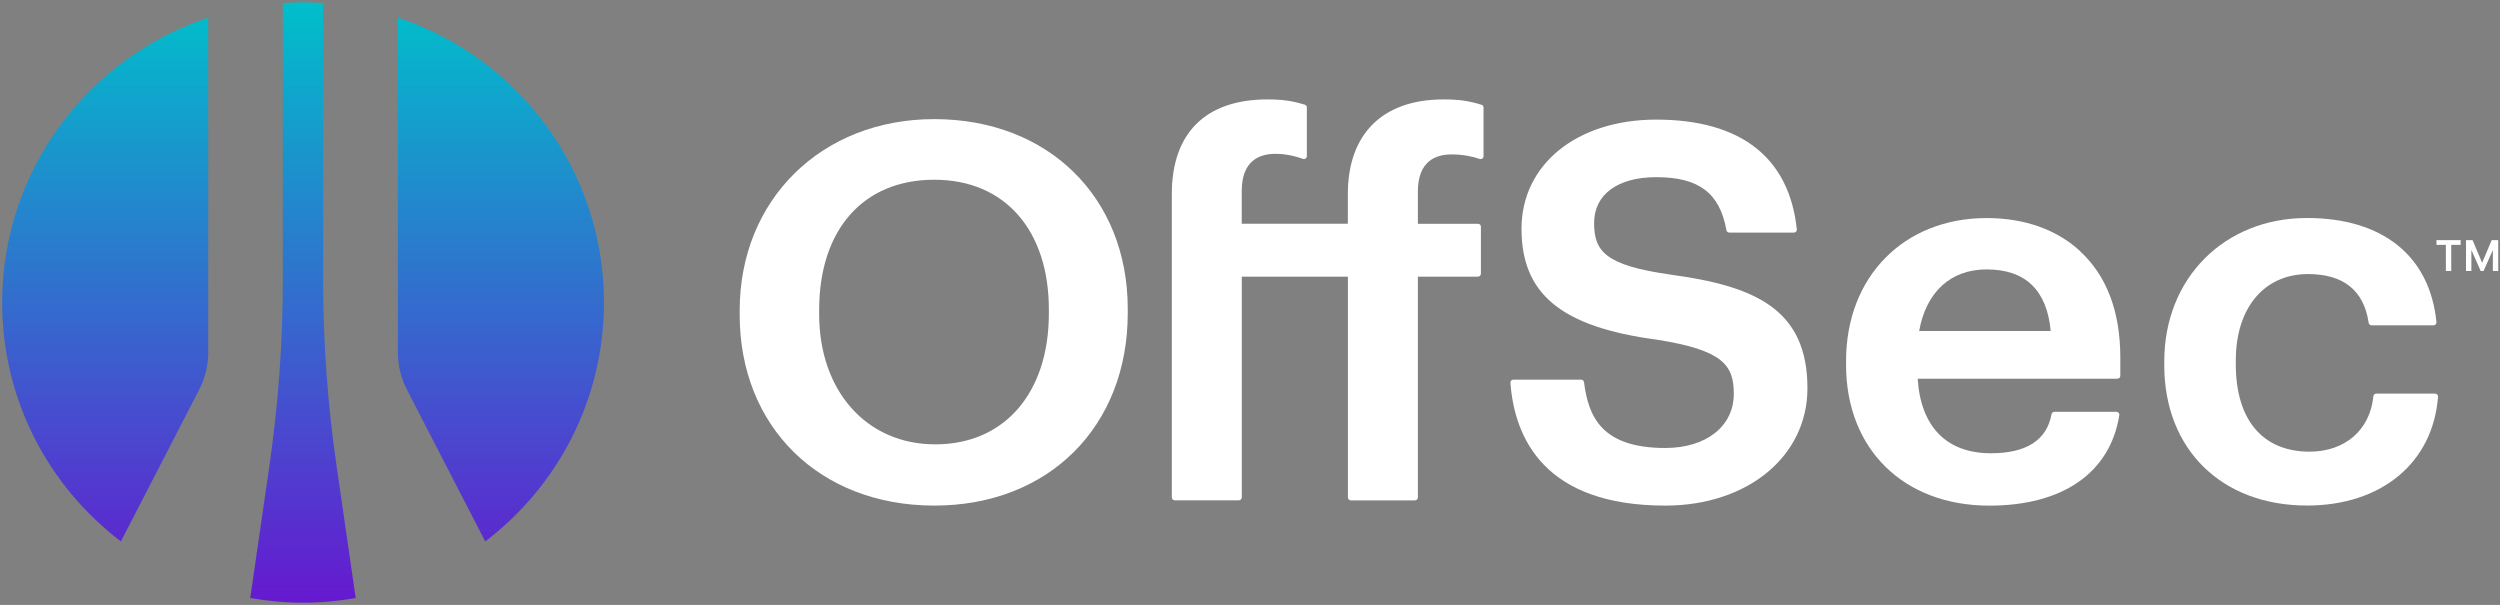 <svg width="529" height="128" viewBox="0 0 529 128" fill="none" xmlns="http://www.w3.org/2000/svg">
<rect x="0" y="0" width="529" height="128" fill="#808080" stroke="none"/>
<path d="M197.688 25.206C173.836 25.206 156.515 42.239 156.515 65.705V66.586C156.515 90.368 173.446 106.982 197.688 106.982C221.929 106.982 238.633 90.237 238.633 66.258V65.377C238.633 41.727 221.794 25.206 197.688 25.206ZM173.333 65.592C173.333 48.59 182.666 38.031 197.688 38.031C212.709 38.031 221.938 48.805 221.938 65.48V66.361C221.938 83.168 212.513 94.025 197.914 94.025C183.314 94.025 173.333 82.697 173.333 66.462V65.581V65.592Z" fill="white"/>
<path d="M313.462 22.164C310.792 21.334 308.698 21.037 305.432 21.037C292.577 21.037 285.205 28.33 285.205 41.041V47.34H262.751V40.386C262.751 33.913 266.612 32.55 269.856 32.55C272.371 32.55 274.395 33.155 275.698 33.616C275.883 33.687 276.098 33.657 276.263 33.544C276.427 33.431 276.53 33.247 276.53 33.042V22.738C276.53 22.472 276.355 22.236 276.099 22.154C273.429 21.334 271.356 21.037 268.173 21.037C255.134 21.037 247.956 28.145 247.956 41.041V105.262C247.956 105.6 248.234 105.867 248.583 105.867H262.136C262.475 105.867 262.763 105.59 262.763 105.262V58.536H285.217V105.274C285.217 105.612 285.494 105.878 285.843 105.878H299.396C299.735 105.878 300.023 105.602 300.023 105.274V58.536H312.734C313.073 58.536 313.36 58.26 313.36 57.932V47.956C313.36 47.618 313.083 47.352 312.734 47.352H300.023V40.51C300.023 34.037 303.884 32.674 307.128 32.674C309.797 32.674 311.841 33.197 313.083 33.627C313.278 33.699 313.483 33.668 313.648 33.555C313.812 33.443 313.915 33.258 313.915 33.053V22.739C313.915 22.473 313.74 22.237 313.483 22.155L313.463 22.166L313.462 22.164Z" fill="white"/>
<path d="M353.359 58.084C339.631 56.138 337.312 53.147 337.312 47.176C337.312 41.206 342.23 37.487 350.464 37.487C359.478 37.487 363.914 40.847 365.311 48.713C365.362 49.01 365.619 49.215 365.927 49.215H379.593C379.768 49.215 379.942 49.144 380.055 49.01C380.168 48.887 380.23 48.713 380.209 48.539C378.619 33.339 368.341 25.309 350.465 25.309C333.678 25.309 321.953 34.793 321.953 48.385C321.953 61.978 330.012 69.167 350.701 71.892C364.542 74.106 366.872 77.219 366.872 83.344C366.872 90.185 361.041 94.795 352.376 94.795C338.833 94.795 336.101 88.096 335.178 80.865C335.137 80.558 334.87 80.332 334.561 80.332H320.218C320.043 80.332 319.879 80.404 319.766 80.527C319.653 80.65 319.591 80.814 319.601 80.988C320.494 92.849 326.912 106.984 352.374 106.984C369.807 106.984 382.456 96.537 382.456 82.156C382.456 65.37 371.326 60.504 353.359 58.096V58.084Z" fill="white"/>
<path d="M440.097 53.086C435.139 48.538 428.322 46.142 420.374 46.142C402.858 46.142 390.63 58.556 390.63 76.347V77.228C390.63 95.029 402.808 106.993 420.939 106.993C436.494 106.993 446.514 100.018 448.444 87.849C448.475 87.675 448.424 87.491 448.3 87.357C448.177 87.224 448.013 87.142 447.828 87.142H434.717C434.419 87.142 434.162 87.357 434.102 87.644C433.116 93.125 428.793 95.91 421.268 95.91C411.914 95.91 406.421 90.308 405.785 80.136H448.035C448.374 80.136 448.661 79.86 448.661 79.532V75.701C448.661 65.92 445.776 58.32 440.087 53.106L440.097 53.086ZM406.092 70.037C407.581 61.75 412.776 57.007 420.374 57.007C428.578 57.007 433.136 61.391 433.927 70.037H406.092Z" fill="white"/>
<path d="M515.706 83.486C515.582 83.362 515.418 83.291 515.254 83.291H502.82C502.502 83.291 502.235 83.526 502.204 83.844C501.516 90.963 496.218 95.572 488.713 95.572C478.784 95.572 473.096 88.843 473.096 77.115V76.234C473.096 65.151 479.092 57.992 488.384 57.992C495.89 57.992 500.211 61.464 501.208 68.316C501.249 68.613 501.516 68.838 501.824 68.838H514.935C515.11 68.838 515.274 68.766 515.397 68.633C515.51 68.51 515.572 68.335 515.552 68.161C514.155 54.16 504.176 46.13 488.159 46.13C470.663 46.13 457.963 58.882 457.963 76.438V77.319C457.963 95.06 470.099 106.971 488.159 106.971C503.93 106.971 514.813 97.926 515.891 83.935C515.901 83.771 515.839 83.597 515.726 83.474L515.706 83.484V83.486Z" fill="white"/>
<path fill-rule="evenodd" clip-rule="evenodd" d="M68.375 59.303C68.375 72.429 69.327 85.557 71.213 98.565L75.263 126.542C71.631 127.176 67.919 127.532 64.108 127.532C60.298 127.532 56.586 127.176 52.954 126.542L57.003 98.565C58.889 85.558 59.842 72.45 59.842 59.303V0.657C61.252 0.558 62.66 0.498 64.109 0.498C65.559 0.498 66.968 0.557 68.377 0.657V59.304L68.375 59.303ZM25.582 114.563L42.156 82.429C43.406 79.993 44.061 77.301 44.061 74.588V3.745C18.735 12.14 0.455 35.939 0.455 64.014C0.455 84.646 10.319 102.961 25.582 114.563ZM84.194 74.588C84.194 77.32 84.849 80.014 86.099 82.429L102.672 114.563C117.935 102.961 127.799 84.646 127.799 64.014C127.799 35.939 109.519 12.12 84.192 3.745V74.588H84.194Z" fill="url(#paint0_linear_4_9115)"/>
<path d="M524.915 57.347L522.021 50.813H523.192L525.217 55.608L527.241 50.813H528.413L525.518 57.347H524.915ZM521.807 57.347V50.813H522.944V57.347H521.807ZM527.489 57.347V50.813H528.626V57.347H527.489ZM517.546 57.347V51.382H518.682V57.347H517.546ZM515.557 51.808V50.813H520.671V51.808H515.557Z" fill="white"/>
<defs>
<linearGradient id="paint0_linear_4_9115" x1="64.127" y1="0.498" x2="64.127" y2="127.532" gradientUnits="userSpaceOnUse">
<stop stop-color="#00BFCB"/>
<stop offset="1" stop-color="#6619D0"/>
</linearGradient>
</defs>
</svg>
